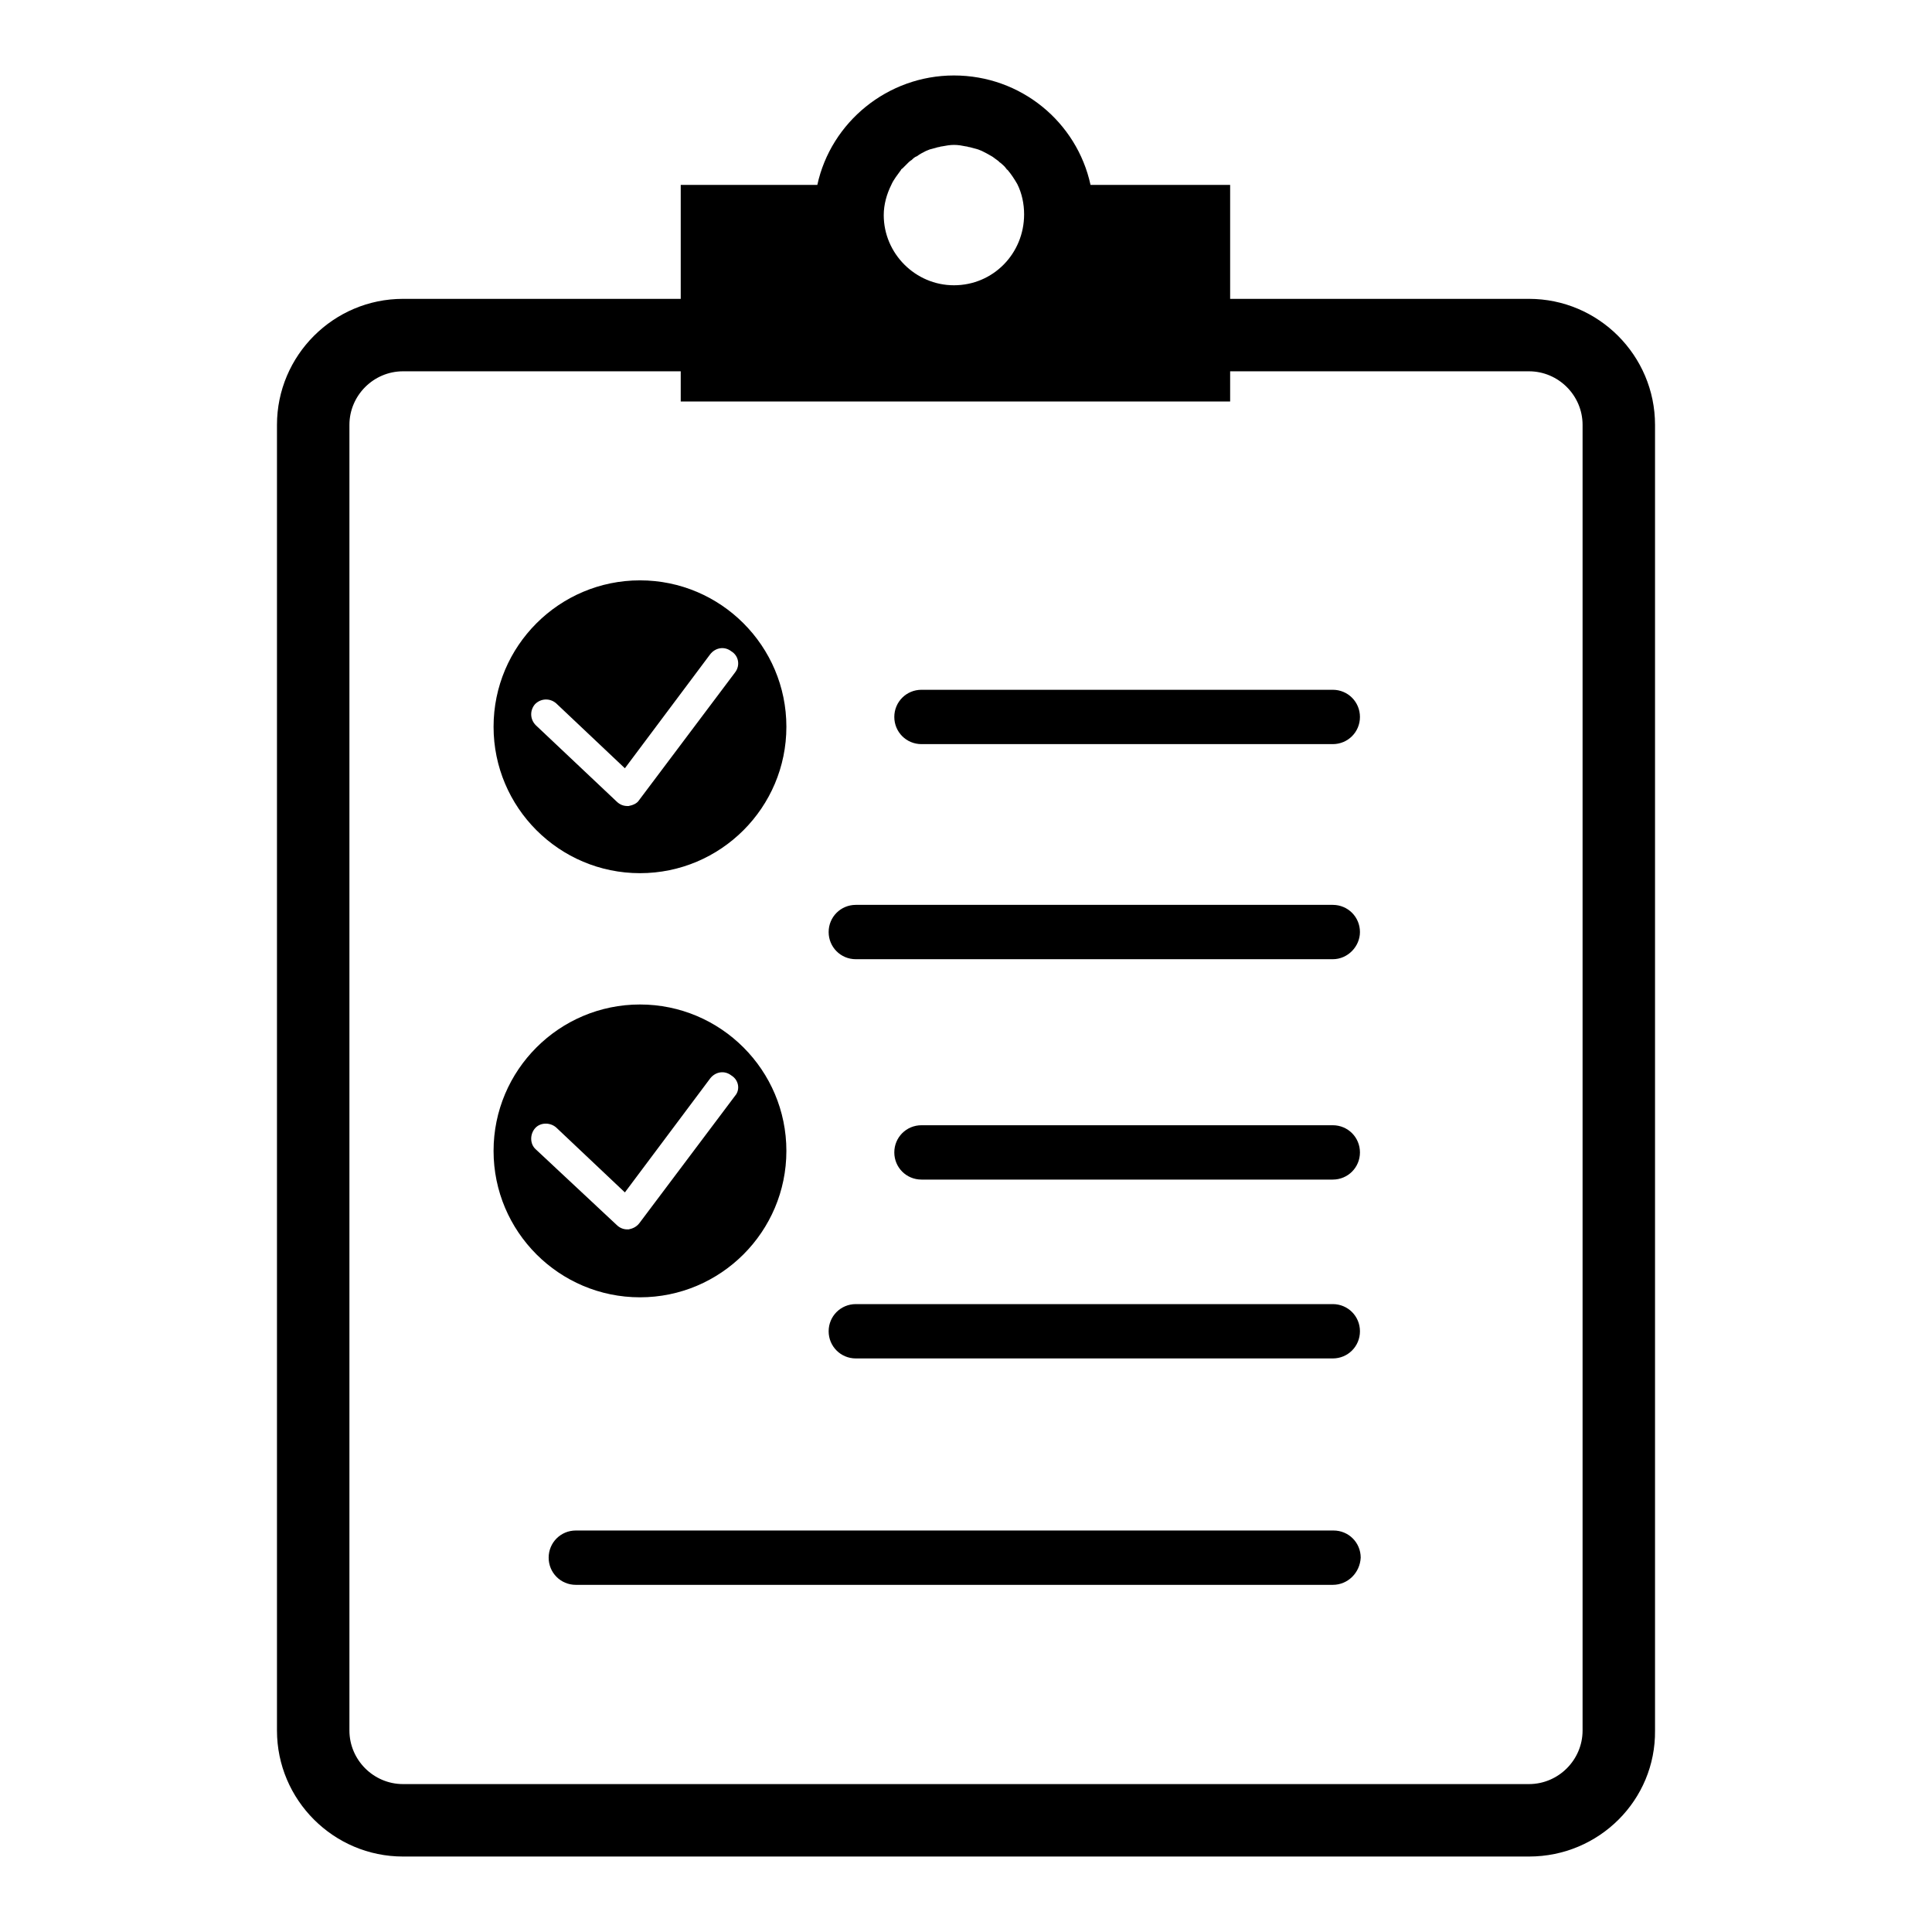<?xml version="1.0" encoding="utf-8"?>
<!-- Svg Vector Icons : http://www.onlinewebfonts.com/icon -->
<!DOCTYPE svg PUBLIC "-//W3C//DTD SVG 1.1//EN" "http://www.w3.org/Graphics/SVG/1.1/DTD/svg11.dtd">
<svg version="1.1" xmlns="http://www.w3.org/2000/svg" xmlns:xlink="http://www.w3.org/1999/xlink" x="0px" y="0px" viewBox="0 0 256 256" enable-background="new 0 0 256 256" xml:space="preserve">
<g><g><path fill="#000000" d="M202.6,246H53.4c-9.2,0-16.7-7.5-16.7-16.7v-173c0-9.2,7.5-16.7,16.7-16.7h149.2c9.2,0,16.7,7.5,16.7,16.7v173C219.4,238.5,211.9,246,202.6,246 M53.4,49.2c-3.9,0-7.1,3.2-7.1,7.1v173c0,3.9,3.2,7.1,7.1,7.1h149.2c3.9,0,7.1-3.2,7.1-7.1v-173c0-3.9-3.2-7.1-7.1-7.1H53.4z"/><path fill="#000000" d="M176.6,98.6h-54.5c-2,0-3.6-1.6-3.6-3.6c0-2,1.6-3.6,3.6-3.6h54.5c2,0,3.6,1.6,3.6,3.6C180.2,97,178.6,98.6,176.6,98.6z"/><path fill="#000000" d="M176.6,127.1h-63.2c-2,0-3.6-1.6-3.6-3.6s1.6-3.6,3.6-3.6h63.2c2,0,3.6,1.6,3.6,3.6C180.2,125.4,178.6,127.1,176.6,127.1z"/><path fill="#000000" d="M176.6,156.3h-54.5c-2,0-3.6-1.6-3.6-3.6s1.6-3.6,3.6-3.6h54.5c2,0,3.6,1.6,3.6,3.6C180.2,154.7,178.6,156.3,176.6,156.3z"/><path fill="#000000" d="M176.6,180h-63.2c-2,0-3.6-1.6-3.6-3.6c0-2,1.6-3.6,3.6-3.6h63.2c2,0,3.6,1.6,3.6,3.6C180.2,178.4,178.6,180,176.6,180z"/><path fill="#000000" d="M176.6,210H76.3c-2,0-3.6-1.6-3.6-3.6c0-2,1.6-3.6,3.6-3.6h100.4c2,0,3.6,1.6,3.6,3.6C180.2,208.4,178.6,210,176.6,210z"/><path fill="#000000" d="M84.8,133.1c-10.7,0-19.4,8.7-19.4,19.4c0,10.7,8.7,19.4,19.4,19.4c10.7,0,19.4-8.7,19.4-19.4C104.2,141.8,95.5,133.1,84.8,133.1 M97.4,145.2l-12.7,16.9c-0.4,0.5-0.9,0.7-1.4,0.8c0,0-0.1,0-0.2,0c-0.5,0-1-0.2-1.4-0.6L71,152.3c-0.8-0.7-0.8-2-0.1-2.8c0.7-0.8,2-0.8,2.8-0.1l9.1,8.6l11.3-15.1c0.7-0.9,1.9-1.1,2.8-0.4C97.9,143.1,98.1,144.4,97.4,145.2L97.4,145.2z"/><path fill="#000000" d="M84.8,76.9c-10.7,0-19.4,8.7-19.4,19.4c0,10.7,8.7,19.4,19.4,19.4c10.7,0,19.4-8.7,19.4-19.4C104.2,85.6,95.5,76.9,84.8,76.9 M97.4,89.1l-12.7,16.9c-0.3,0.5-0.9,0.7-1.4,0.8c0,0-0.1,0-0.2,0c-0.5,0-1-0.2-1.4-0.6L71,96.1c-0.8-0.8-0.8-2-0.1-2.8c0.8-0.8,2-0.8,2.8-0.1l9.1,8.6l11.3-15.1c0.7-0.9,1.9-1.1,2.8-0.4C97.9,86.9,98.1,88.2,97.4,89.1L97.4,89.1z"/><path fill="#000000" d="M144.5,24.5c-1.8-8.3-9.2-14.5-18.1-14.5c-8.8,0-16.3,6.2-18.1,14.5H90.2v28.7H163V24.5H144.5L144.5,24.5z M126.4,37.8c-5.1,0-9.3-4.2-9.3-9.3c0-1.4,0.4-2.8,1-4l0,0c0.3-0.7,0.8-1.3,1.3-2c0-0.1,0.1-0.1,0.2-0.2c0.2-0.2,0.5-0.5,0.7-0.7c0.1-0.1,0.3-0.3,0.5-0.4c0.2-0.2,0.4-0.4,0.7-0.5c0.4-0.3,0.8-0.5,1.2-0.7c0.2-0.1,0.3-0.1,0.5-0.2c0.4-0.1,0.7-0.2,1.1-0.3c0.2,0,0.3-0.1,0.5-0.1c0.5-0.1,1.1-0.2,1.6-0.2h0c0.6,0,1.1,0.1,1.6,0.2c0.2,0,0.3,0.1,0.5,0.1c0.4,0.1,0.7,0.2,1.1,0.3c0.2,0.1,0.3,0.1,0.5,0.2c0.4,0.2,0.8,0.4,1.3,0.7c0.2,0.1,0.4,0.3,0.7,0.5c0.2,0.1,0.3,0.3,0.5,0.4c0.2,0.2,0.5,0.4,0.7,0.7c0.1,0.1,0.1,0.2,0.2,0.2c0.5,0.6,0.9,1.2,1.3,1.9v0c0.6,1.2,0.9,2.6,0.9,4C135.7,33.6,131.6,37.8,126.4,37.8L126.4,37.8z"/></g></g>
</svg>